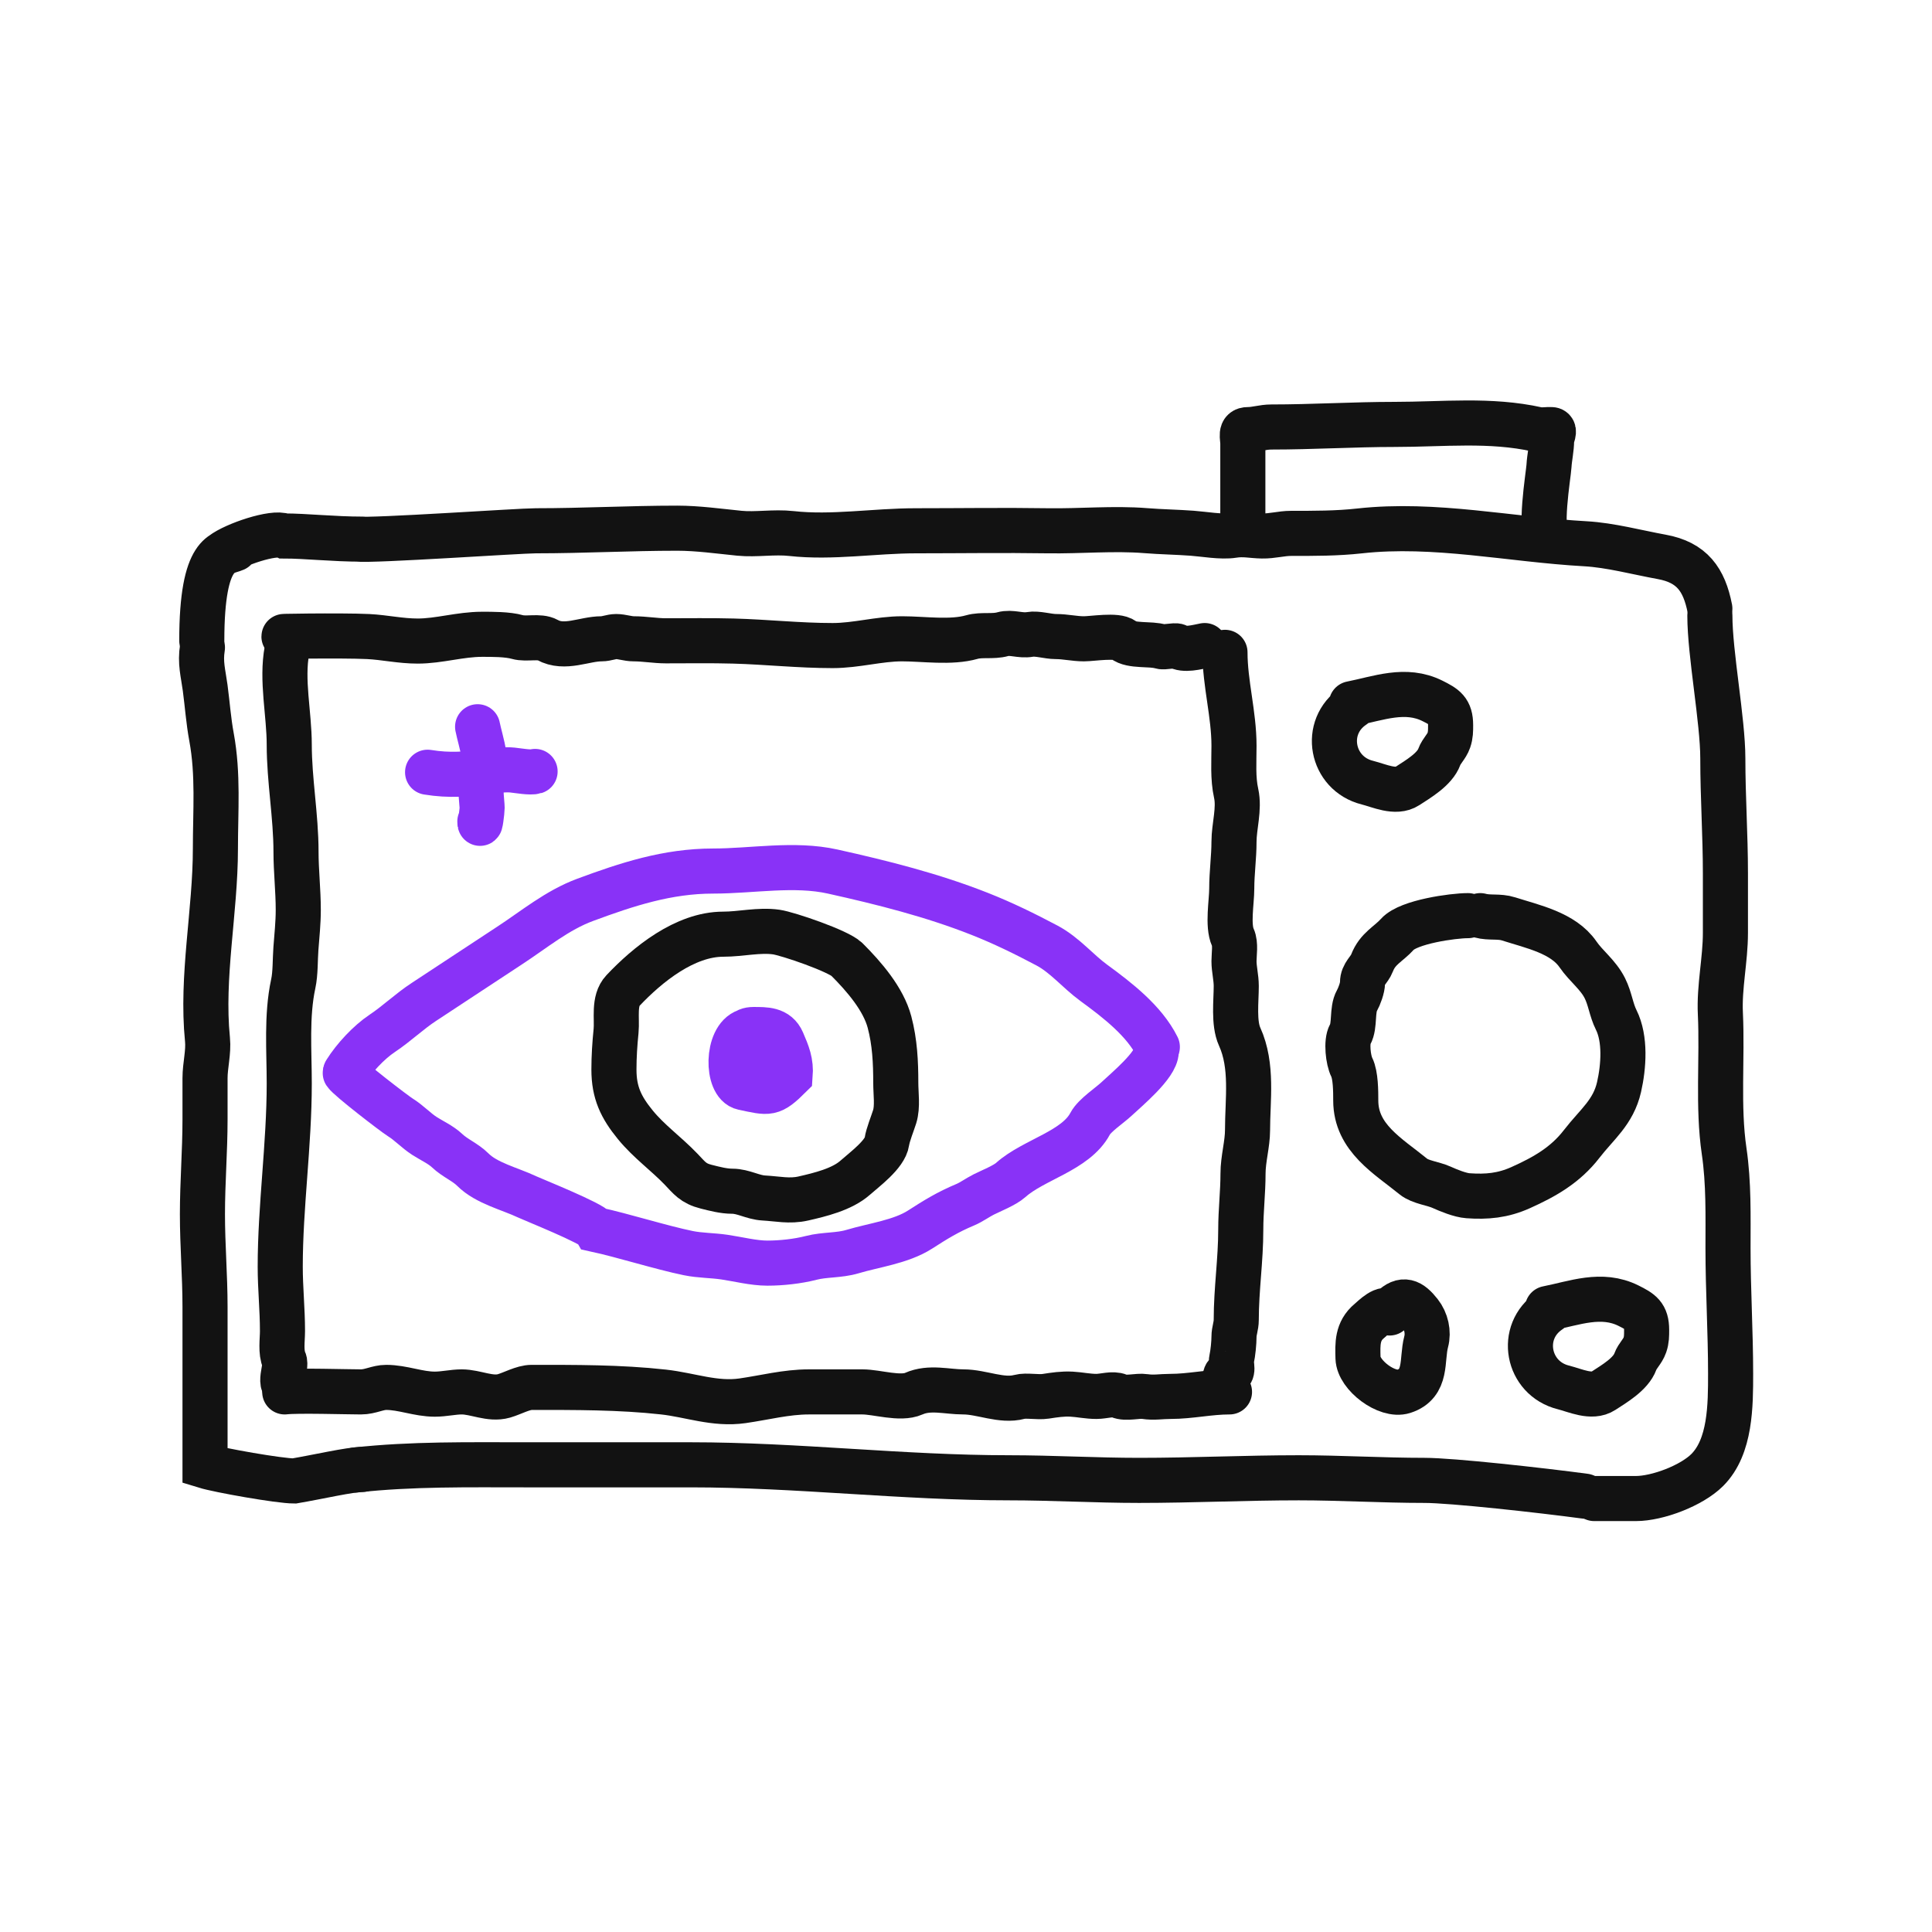 <?xml version="1.0" encoding="UTF-8"?> <svg xmlns="http://www.w3.org/2000/svg" width="557" height="557" viewBox="0 0 557 557" fill="none"> <path d="M358.313 149.457C358.313 142.887 358.313 134.429 358.313 127.968C358.313 125.962 357.426 123.854 359.809 123.854C362.068 123.854 364.076 123.106 366.541 123.106C378.392 123.106 390.447 122.358 402.071 122.358C416.057 122.358 429.603 120.788 443.211 123.812C444.51 124.101 446.003 123.78 447.325 123.854C448.527 123.921 447.325 125.962 447.325 126.846C447.325 129.457 446.712 131.901 446.577 134.326C446.433 136.918 443.482 154.062 446.577 155.609" stroke="#121212" stroke-width="13" stroke-linecap="round"></path> <path d="M492.96 177.51C492.96 188.481 496.694 207.714 496.694 218.685C496.694 229.743 497.442 240.759 497.442 251.763C497.442 257.498 497.442 263.233 497.442 268.967C497.442 276.721 495.62 284.49 495.987 292.197C496.603 305.118 495.188 319.061 497.068 331.842C498.434 341.128 498.19 350.471 498.19 359.85C498.19 371.874 498.938 384.086 498.938 395.962C498.938 405.149 498.947 417.064 492.206 423.805C487.685 428.326 477.845 432.033 471.636 432.033C468.314 432.033 463.071 432.033 459.618 432.033" stroke="#121212" stroke-width="13" stroke-linecap="round"></path> <path d="M492.954 175.466C491.323 167.11 487.806 162.135 479.074 160.548C471.878 159.24 464.263 157.167 457.05 156.766C435.498 155.569 413.591 150.666 391.973 153.068C385.385 153.8 378.867 153.774 372.192 153.774C369.423 153.774 366.774 154.578 363.881 154.522C360.741 154.462 358.649 153.853 355.487 154.356C352.135 154.889 347.194 153.989 343.726 153.733C339.27 153.403 334.763 153.341 330.304 152.985C321.057 152.245 311.401 153.172 302.046 153.026C289.343 152.828 276.695 153.026 264.064 153.026C252.1 153.026 239.912 155.122 228.159 153.816C223.123 153.256 217.994 154.216 213.157 153.733C207.278 153.145 201.152 152.278 195.247 152.278C181.604 152.278 168.169 153.026 154.481 153.026C149.702 153.026 107.644 155.952 102.901 155.425M104.572 155.436C96.086 155.436 88.104 154.522 81.924 154.522C78.924 153.189 67.712 156.94 64.07 159.727M67.712 158.262C64.738 159.584 58.175 158.262 58.175 184.708" stroke="#121212" stroke-width="13" stroke-linecap="round"></path> <path d="M58.362 186.687C57.645 191.077 58.589 194.108 59.151 198.322C59.781 203.048 60.107 207.779 60.98 212.493C62.971 223.247 62.102 233.852 62.102 244.616C62.102 262.882 57.996 281.477 59.816 299.677C60.187 303.386 59.11 307.107 59.11 310.856C59.11 314.831 59.11 318.807 59.11 322.782C59.11 331.808 58.362 340.882 58.362 350.085C58.362 358.991 59.11 367.864 59.11 376.722C59.11 383.537 59.11 415.865 59.11 422.651C63.076 423.872 80.541 426.963 84.828 426.963C91.45 425.844 100.998 423.639 104.489 423.639" stroke="#121212" stroke-width="13" stroke-linecap="round"></path> <path d="M456.941 431.35C444.285 429.647 418.592 426.797 410.673 426.797C398.592 426.797 386.437 426.049 374.436 426.049C359.174 426.049 343.734 426.797 328.392 426.797C315.896 426.797 303.331 426.049 290.909 426.049C260.226 426.049 229.783 422.309 199.153 422.309C183.251 422.309 167.349 422.309 151.447 422.309C135.187 422.309 118.627 422.012 102.494 423.805" stroke="#121212" stroke-width="13" stroke-linecap="round"></path> <path d="M446.123 377.237C453.924 375.714 461.702 372.53 469.525 376.442C473.045 378.202 474.725 379.191 474.725 383.412C474.725 385.015 474.741 386.277 474.22 387.782C473.579 389.634 472.092 390.853 471.475 392.549C470.152 396.187 465.347 398.962 462.23 401C458.907 403.173 454.15 400.849 450.709 399.989C440.311 397.389 437.68 383.949 446.773 377.887" stroke="#121212" stroke-width="13" stroke-linecap="round"></path> <path d="M389.609 202.877C397.41 201.355 405.188 198.171 413.012 202.083C416.532 203.843 418.212 204.832 418.212 209.053C418.212 210.655 418.227 211.917 417.706 213.422C417.065 215.275 415.579 216.493 414.962 218.189C413.639 221.828 408.833 224.602 405.716 226.64C402.393 228.813 397.637 226.489 394.196 225.629C383.798 223.03 381.166 209.589 390.26 203.527" stroke="#121212" stroke-width="13" stroke-linecap="round"></path> <path d="M426.766 263.982C429.431 264.717 432.187 264.04 434.927 264.921C441.854 267.147 450.663 268.927 454.935 275.141C457.311 278.598 460.729 280.987 462.699 284.928C464.206 287.941 464.501 291.131 465.95 294.029C468.693 299.515 468.119 307.496 466.78 313.386C465.119 320.694 460.377 324.132 456.018 329.782C451.278 335.927 445.278 339.305 438.431 342.386C433.281 344.703 428.63 345.12 423.226 344.734C420.935 344.57 417.691 343.232 415.57 342.278C413.184 341.204 409.459 340.827 407.481 339.208C400.281 333.317 390.868 328.101 390.868 317.287C390.868 314.71 390.862 309.98 389.712 307.68C388.689 305.634 388.065 300.375 389.243 298.254C390.714 295.606 389.698 291.194 391.193 288.504C391.912 287.21 392.818 284.782 392.818 283.303C392.818 280.792 394.762 279.716 395.563 277.633C397.183 273.42 400.276 272.236 402.894 269.327C406.109 265.755 418.923 263.982 423.226 263.982" stroke="#121212" stroke-width="13" stroke-linecap="round"></path> <path d="M401.269 377.237C404.512 374.091 406.668 375.112 409.359 378.537C411.188 380.865 411.906 384.062 411.164 386.843C409.781 392.03 411.601 398.914 404.664 401.144C399.887 402.68 391.659 396.483 391.518 391.538C391.402 387.482 391.239 383.789 394.768 380.848C395.841 379.954 399.462 376.223 400.619 378.537" stroke="#121212" stroke-width="13" stroke-linecap="round"></path> <path d="M333.346 303.128C333.346 307.043 324.723 314.173 321.962 316.781C319.926 318.703 315.573 321.537 314.306 323.932C310.14 331.8 297.991 334.294 291.409 340.183C289.652 341.755 285.838 343.257 283.608 344.372C281.809 345.272 280.085 346.571 278.263 347.334C273.209 349.449 269.724 351.616 265.262 354.484C259.759 358.022 251.939 358.987 245.761 360.841C241.877 362.006 237.732 361.647 233.879 362.646C230.016 363.648 225.25 364.163 221.239 364.163C217.248 364.163 212.813 363.016 208.852 362.43C205.41 361.92 201.816 361.974 198.415 361.274C190.569 359.659 179.565 356.177 171.777 354.484C170.788 352.704 153.727 345.89 151.972 345.059C147.003 342.705 140.256 341.144 136.334 337.222C134.146 335.034 131.199 333.915 128.895 331.732C127.089 330.022 124.497 328.859 122.394 327.507C119.889 325.897 117.939 323.705 115.388 322.126C113.747 321.11 100.572 310.998 99.54 309.377" stroke="#8932F7" stroke-width="13" stroke-linecap="round"></path> <path d="M99.642 308.98C102.07 305.095 106.299 300.521 110.187 297.929C114.428 295.102 118.002 291.606 122.25 288.829C130.658 283.33 138.56 278.064 146.952 272.577C154.031 267.948 160.645 262.412 168.693 259.432C180.773 254.957 192.419 251.125 205.601 251.125C216.798 251.125 228.956 248.803 240.054 251.27C254.415 254.461 268.84 258.095 282.453 263.476C289.236 266.158 295.381 269.173 301.81 272.577C306.981 275.315 310.709 279.972 315.317 283.339C322.276 288.425 329.92 294.344 333.663 301.83" stroke="#8932F7" stroke-width="13" stroke-linecap="round"></path> <path d="M256.45 294.679C254.679 287.987 249.119 281.564 244.176 276.621C241.716 274.161 227.128 269.188 223.803 268.713C218.843 268.004 213.569 269.327 208.527 269.327C197.491 269.327 186.72 278.038 179.599 285.578C176.809 288.533 177.974 293.628 177.613 297.243C177.241 300.962 176.999 304.56 176.999 308.366C176.999 314.969 179.016 319.21 183.174 324.293C187.136 329.135 191.966 332.512 196.356 337.077C198.752 339.569 199.801 341.18 203.615 342.133C206.011 342.732 208.621 343.433 211.127 343.433C214.279 343.433 217.048 345.214 220.192 345.384C224.193 345.6 227.623 346.438 231.604 345.528C236.384 344.435 242.749 342.916 246.555 339.533C249.241 337.145 255.167 332.81 255.692 329.132C255.969 327.193 257.308 323.94 257.931 321.945C258.843 319.027 258.256 315.276 258.256 312.231C258.256 306.208 257.98 300.458 256.45 294.679Z" stroke="#121212" stroke-width="13" stroke-linecap="round"></path> <path d="M219.489 307.866C213.614 303.093 212.058 296.815 217.191 296.815C220.718 296.815 224.026 296.721 225.533 300.21C227.039 303.697 228.124 306.229 227.808 310.177C222.27 315.665 221.823 315.159 214.273 313.578C209.445 312.568 209.462 299.215 215.14 297.322" stroke="#8932F7" stroke-width="13" stroke-linecap="round"></path> <path d="M137.695 209.522C138.412 213.195 141.549 222.475 139.14 225.918C138.247 227.193 138.995 231.351 138.995 232.924C138.995 233.827 138.345 239.05 138.345 236.824" stroke="#8932F7" stroke-width="13" stroke-linecap="round"></path> <path d="M123.274 222.636C129.649 223.673 134.705 223.229 140.954 222.366C142.905 222.097 145.792 221.8 147.745 222.007C149.476 222.191 152.955 222.818 154.266 222.41" stroke="#8932F7" stroke-width="13" stroke-linecap="round"></path> <path d="M353.165 188.07C353.165 197.075 355.765 205.867 355.765 215.011C355.765 219.582 355.406 224.321 356.379 228.698C357.384 233.222 355.765 238.202 355.765 242.675C355.765 247.16 355.115 251.608 355.115 256.181C355.115 260.023 353.851 266.771 355.44 270.266C356.302 272.162 355.765 275.065 355.765 277.128C355.765 279.43 356.415 281.811 356.415 284.278C356.415 288.59 355.611 294.955 357.39 298.868C361.236 307.33 359.665 317.063 359.665 325.882C359.665 329.794 358.365 334.174 358.365 338.378C358.365 343.743 357.715 349.044 357.715 354.485C357.715 363.367 356.415 371.693 356.415 380.487C356.415 382.34 355.765 383.689 355.765 385.362C355.765 387.089 355.474 390.085 355.079 391.863C354.723 393.465 356.07 395.956 353.815 396.088C352.679 396.155 353.165 401.215 353.165 398.688" stroke="#121212" stroke-width="13" stroke-linecap="round"></path> <path d="M347.314 186.119C345.186 186.535 341.287 187.607 339.369 186.264C338.915 185.946 335.509 186.699 334.638 186.408C331.788 185.458 326.19 186.423 323.876 184.494C322.04 182.964 314.948 184.169 312.5 184.169C309.75 184.169 307.188 183.519 304.41 183.519C302.078 183.519 299.039 182.516 296.898 182.905C294.156 183.404 291.612 182.115 289.098 182.833C286.286 183.636 282.988 182.871 280.214 183.664C274.15 185.396 266.351 184.169 260.062 184.169C253.42 184.169 246.875 186.119 240.055 186.119C230.419 186.119 221.048 185.086 211.452 184.819C205.075 184.642 198.311 184.747 191.95 184.747C188.997 184.747 185.785 184.169 182.705 184.169C180.967 184.169 179.304 183.519 177.649 183.519C176.25 183.519 174.887 184.169 173.424 184.169C168.449 184.169 162.78 187.249 157.822 184.494C155.538 183.225 151.746 184.394 149.191 183.664C146.312 182.841 141.898 182.869 138.971 182.869C132.652 182.869 126.557 184.819 120.444 184.819C115.425 184.819 110.954 183.76 106.143 183.519C98.568 183.14 75.806 183.519 83.391 183.519" stroke="#121212" stroke-width="13" stroke-linecap="round"></path> <path d="M82.74 187.42C81.094 196.065 83.391 205.814 83.391 214.686C83.391 224.951 85.341 235.248 85.341 245.6C85.341 251.056 85.991 256.744 85.991 262.321C85.991 266.125 85.585 269.772 85.305 273.552C85.073 276.673 85.206 280.575 84.546 283.628C82.555 292.838 83.391 302.932 83.391 312.375C83.391 330.075 80.79 347.817 80.79 365.21C80.79 371.455 81.44 377.414 81.44 383.737C81.44 386.382 80.874 389.775 81.946 392.188C82.839 394.197 79.652 399.989 83.391 399.989" stroke="#121212" stroke-width="13" stroke-linecap="round"></path> <path d="M354.465 401.289C348.645 401.289 343.173 402.589 337.419 402.589C334.69 402.589 332.696 403.026 330.088 402.625C327.915 402.291 324.655 403.352 322.612 402.444C320.854 401.663 318.202 402.589 316.111 402.589C313.59 402.589 311.269 402.06 308.961 401.939C306.301 401.799 304.042 402.159 301.485 402.553C299.094 402.921 295.914 402.182 293.865 402.733C288.778 404.103 283.012 401.289 277.758 401.289C273.039 401.289 268.044 399.756 263.457 401.794C259.537 403.536 252.841 401.289 248.65 401.289C243.497 401.289 238.345 401.289 233.193 401.289C226.669 401.289 220.455 402.938 214.052 403.853C206.1 404.989 198.972 402.177 191.3 401.325C178.654 399.92 165.656 399.989 153.272 399.989C150.794 399.989 147.709 401.753 145.291 402.444C141.294 403.586 137.135 401.289 133.12 401.289C130.586 401.289 128.045 401.939 125.355 401.939C120.574 401.939 116.118 399.989 111.343 399.989C108.863 399.989 106.777 401.289 104.048 401.289C100.405 401.289 85.655 400.843 82.09 401.289" stroke="#121212" stroke-width="13" stroke-linecap="round"></path> </svg> 